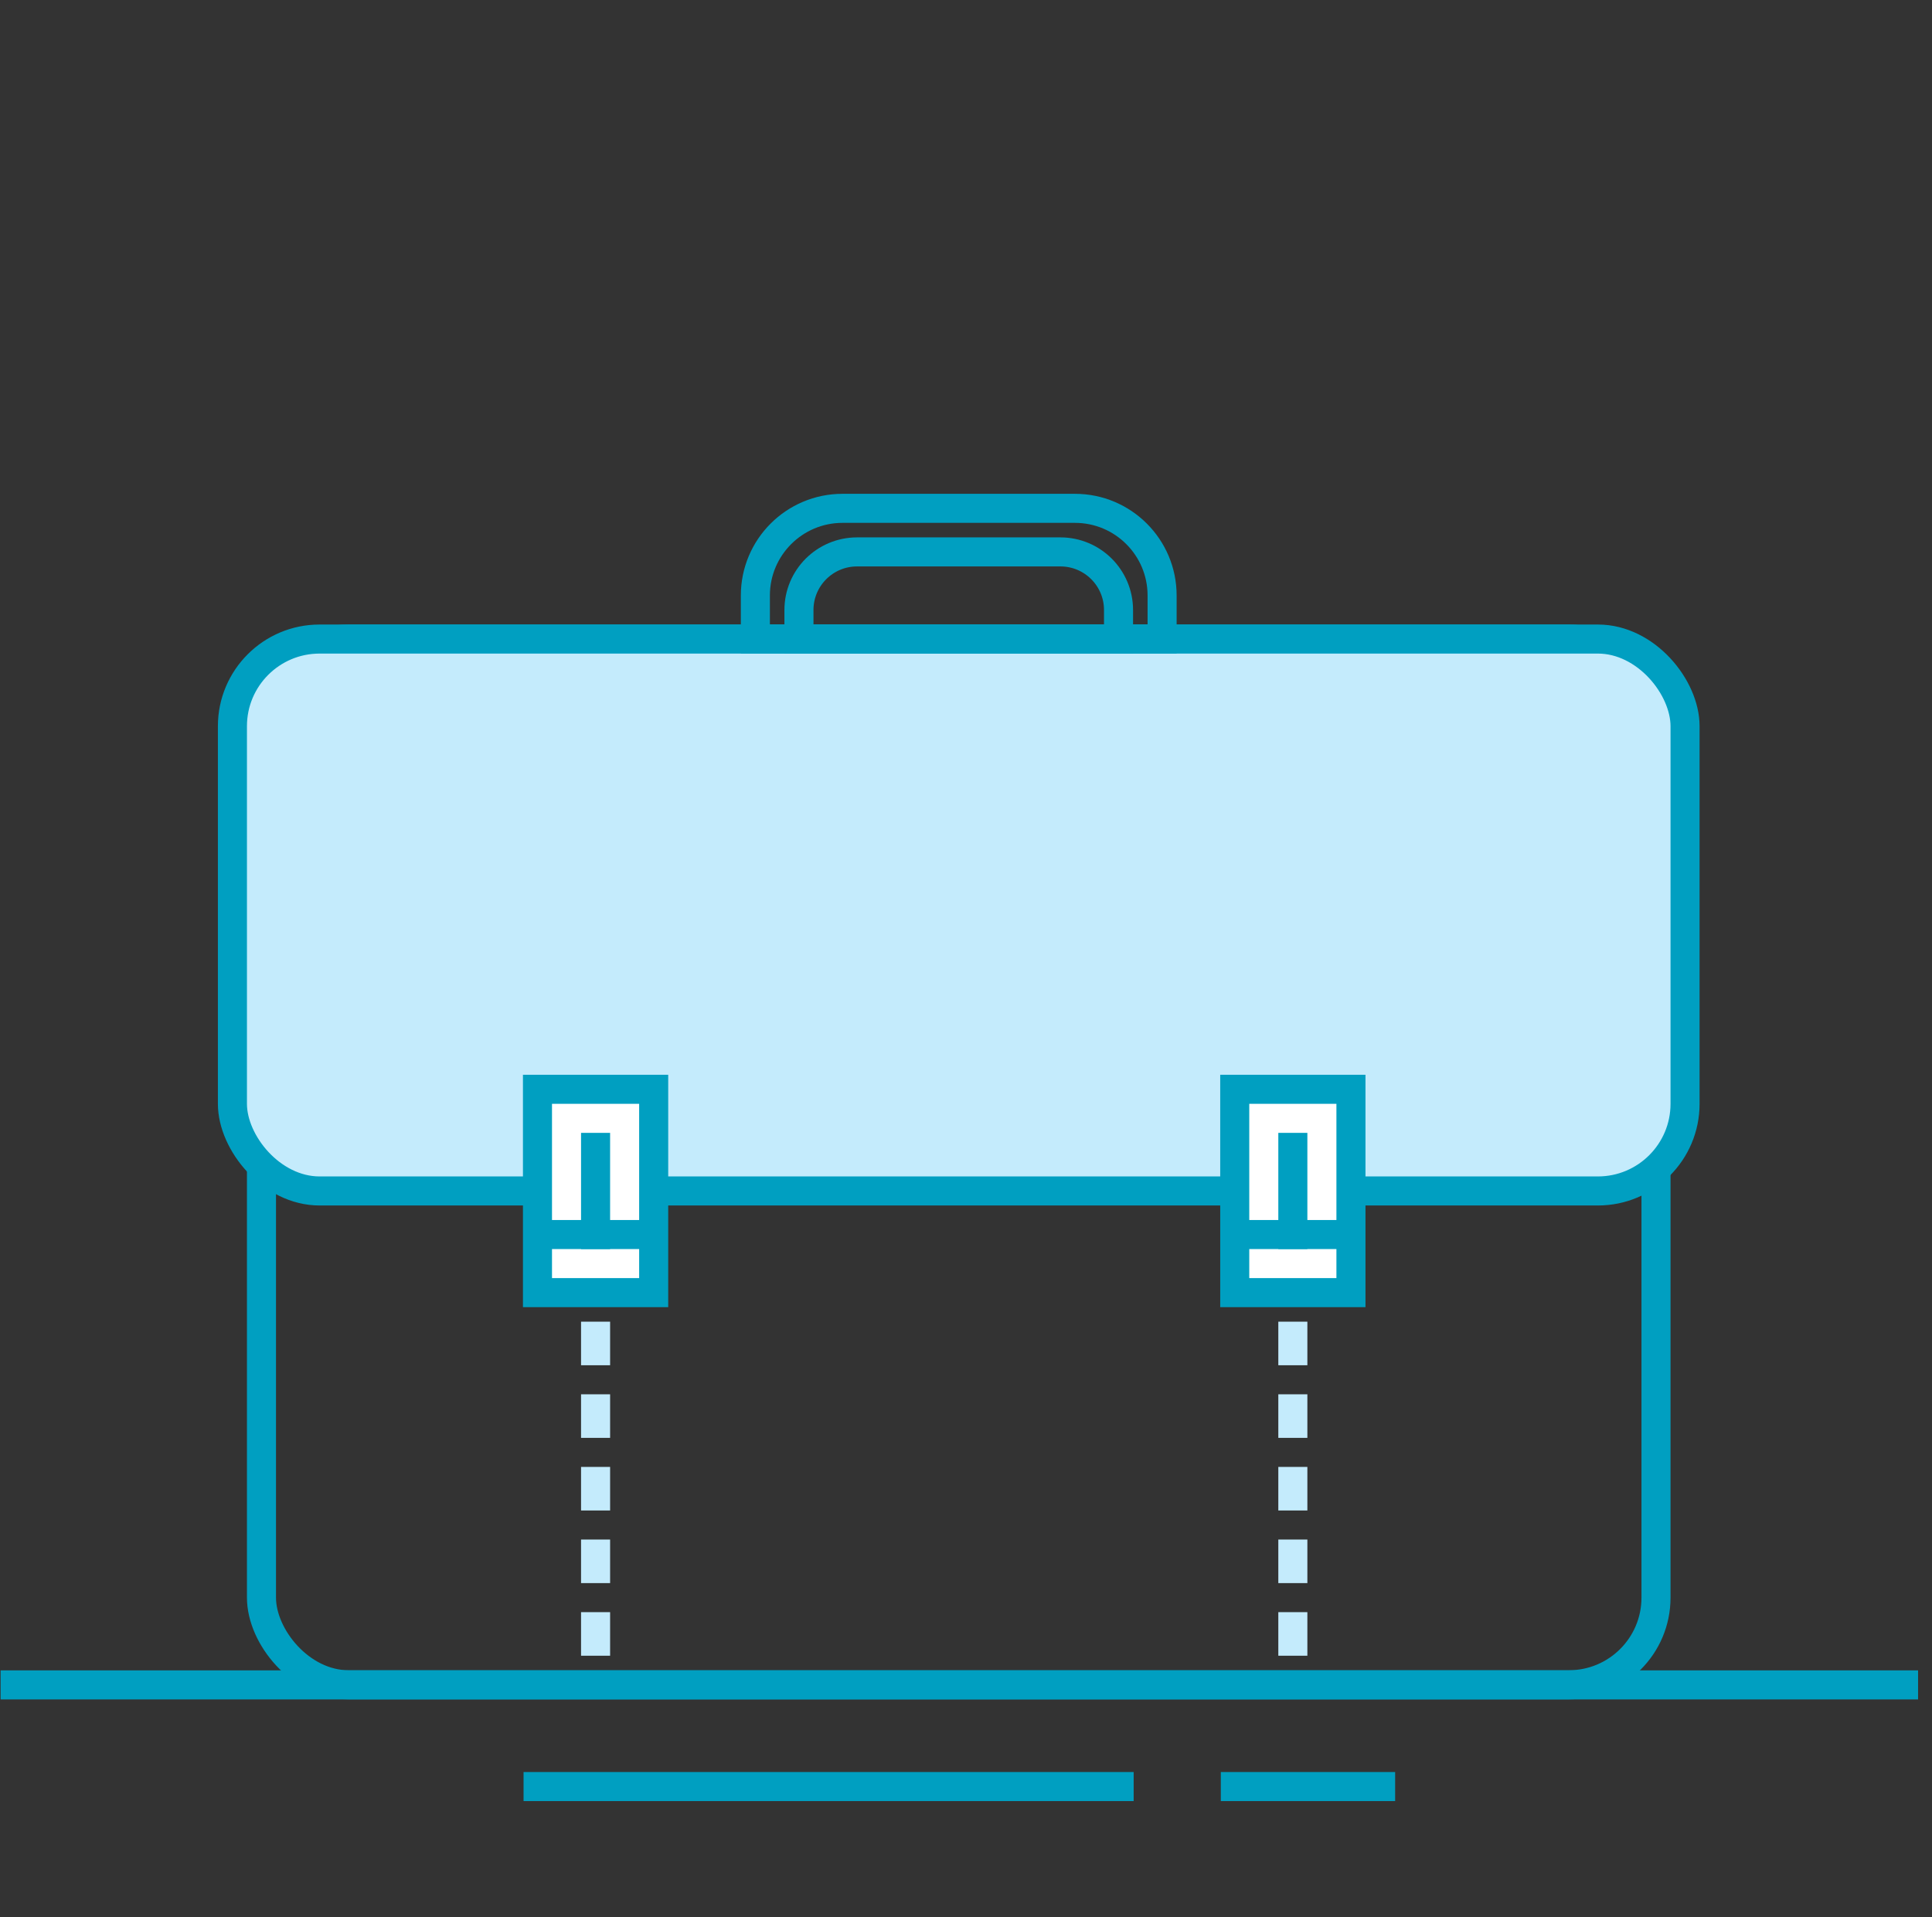 <svg width="133" height="132" viewBox="0 0 133 132" fill="none" xmlns="http://www.w3.org/2000/svg">
<rect x="0" y="0" width="133" height="132" fill="#333333" stroke="none"/>
<path d="M37.042 123.008H77.042" stroke="#009FC1" stroke-width="2" stroke-miterlimit="10" stroke-linecap="square"/>
<path d="M85.042 123.008H95.042" stroke="#009FC1" stroke-width="2" stroke-miterlimit="10" stroke-linecap="square"/>
<path d="M1.042 116.008H131.042" stroke="#009FC1" stroke-width="2" stroke-miterlimit="10" stroke-linecap="square"/>
<rect x="18" y="44" width="96" height="72" rx="6" stroke="#009FC1" stroke-width="2"/>
<rect x="16" y="44" width="100" height="38" rx="6" fill="#C4EBFC" stroke="#009FC1" stroke-width="2"/>
<rect x="37" y="75" width="8" height="14" fill="white" stroke="#009FC1" stroke-width="2"/>
<rect x="40" y="78" width="2" height="8" fill="#009FC1"/>
<rect x="45" y="84" width="2" height="8" transform="rotate(90 45 84)" fill="#009FC1"/>
<rect x="40" y="91" width="2" height="3" fill="#C4EBFC"/>
<rect x="40" y="96" width="2" height="3" fill="#C4EBFC"/>
<rect x="40" y="101" width="2" height="3" fill="#C4EBFC"/>
<rect x="40" y="106" width="2" height="3" fill="#C4EBFC"/>
<rect x="40" y="111" width="2" height="3" fill="#C4EBFC"/>
<rect x="88" y="91" width="2" height="3" fill="#C4EBFC"/>
<rect x="88" y="96" width="2" height="3" fill="#C4EBFC"/>
<rect x="88" y="101" width="2" height="3" fill="#C4EBFC"/>
<rect x="88" y="106" width="2" height="3" fill="#C4EBFC"/>
<rect x="88" y="111" width="2" height="3" fill="#C4EBFC"/>
<rect x="85" y="75" width="8" height="14" fill="white" stroke="#009FC1" stroke-width="2"/>
<rect x="88" y="78" width="2" height="8" fill="#009FC1"/>
<rect x="93" y="84" width="2" height="8" transform="rotate(90 93 84)" fill="#009FC1"/>
<path d="M55 42C55 39.791 56.791 38 59 38H73C75.209 38 77 39.791 77 42V44H55V42Z" stroke="#009FC1" stroke-width="2"/>
<path d="M52 41C52 37.686 54.686 35 58 35H74C77.314 35 80 37.686 80 41V44H52V41Z" stroke="#009FC1" stroke-width="2"/>
</svg>
